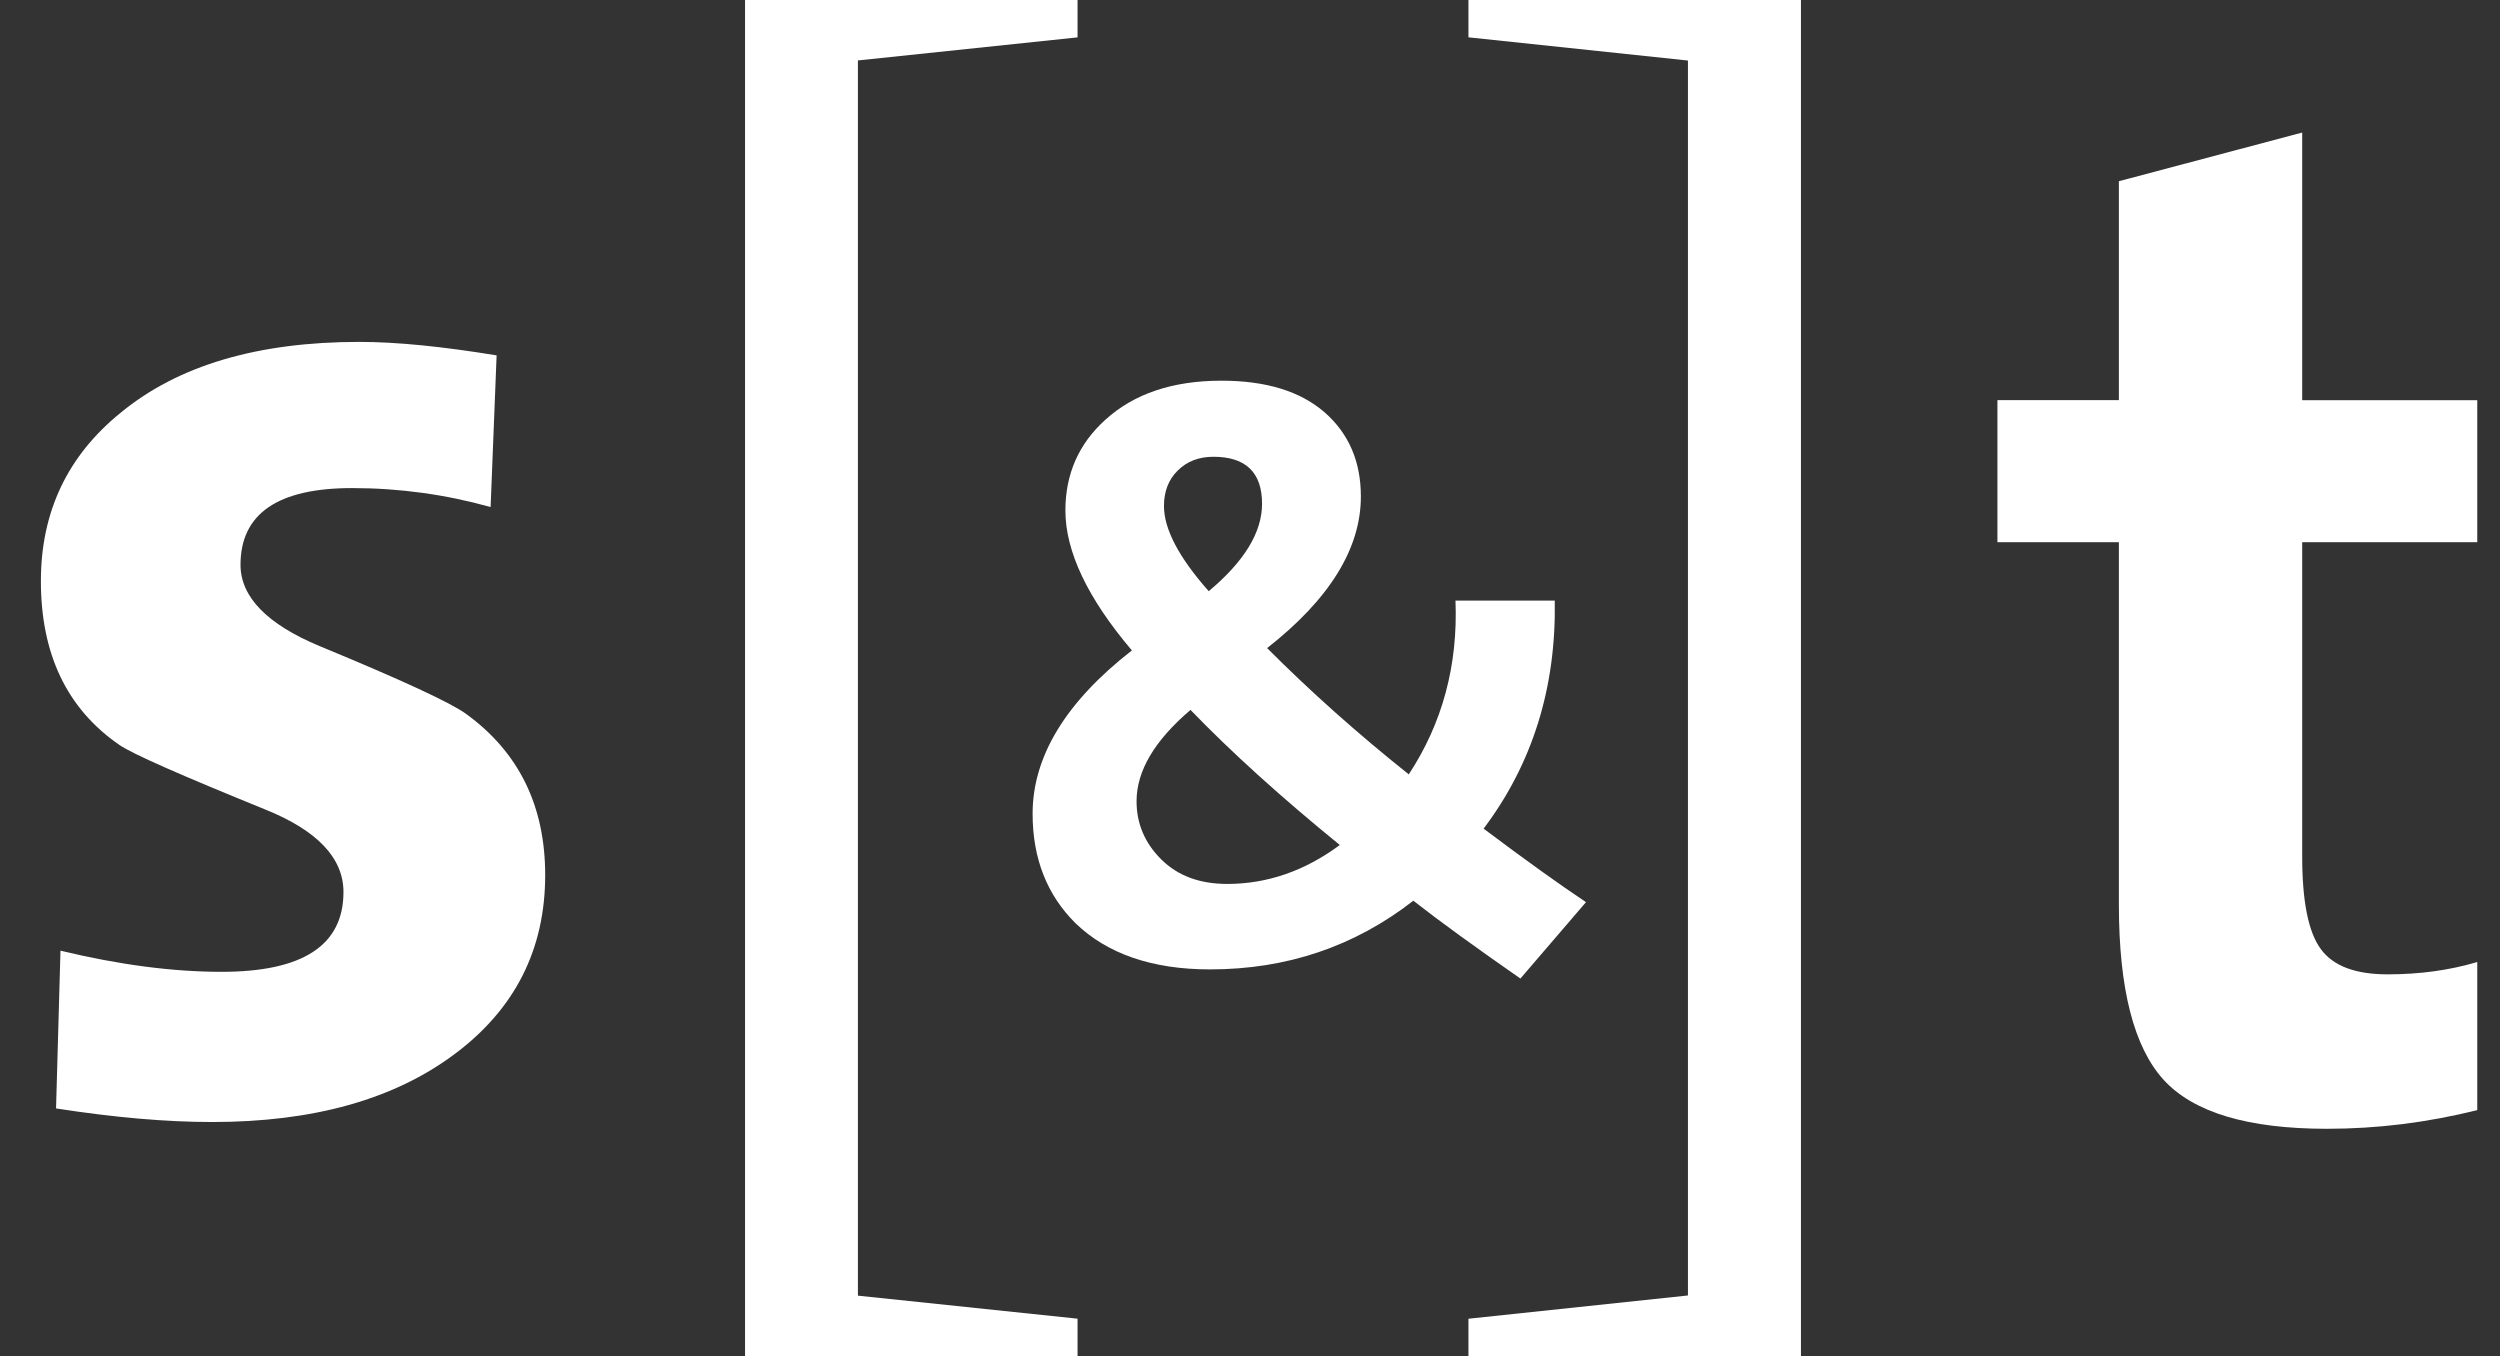 <?xml version="1.0" encoding="utf-8"?>
<!-- Generator: Adobe Illustrator 26.5.1, SVG Export Plug-In . SVG Version: 6.00 Build 0)  -->
<svg version="1.1" id="Layer_1" xmlns="http://www.w3.org/2000/svg" xmlns:xlink="http://www.w3.org/1999/xlink" x="0px" y="0px"
	 viewBox="0 0 524.5 284.49" style="enable-background:new 0 0 524.5 284.49;" xml:space="preserve">
<rect x="0" y="0" width="524.5" height="284.49" fill="#333333" stroke="none"/>
<style type="text/css">
	.st0{fill:#FFFFFF;}
</style>
<g>
	<g>
		<path class="st0" d="M114.38,183.59c0,15.58-6.33,28.13-19.05,37.59C82.64,230.66,65.7,235.4,44.5,235.4
			c-9.66,0-20.57-0.96-32.74-2.85l0.93-33.1c12.23,2.95,23.49,4.44,33.79,4.44c17.05,0,25.58-5.56,25.58-16.73
			c0-7.14-5.47-12.92-16.42-17.33c-17.68-7.19-27.91-11.68-30.62-13.56c-10.97-7.58-16.44-19.02-16.44-34.37
			c0-14.53,5.6-26.3,16.77-35.34c12.03-9.9,28.71-14.83,50.04-14.83c7.79,0,17.4,0.96,28.8,2.83l-1.26,31.82
			c-9.51-2.66-19.18-3.98-29.06-3.98c-15.58,0-23.41,5.37-23.41,16.1c0,6.73,5.56,12.45,16.59,17.05
			c17.36,7.17,27.59,11.92,30.74,14.23C108.84,157.8,114.38,169.05,114.38,183.59z"/>
	</g>
	<g>
		<path class="st0" d="M519.74,232.9c-10.51,2.62-21.01,3.92-31.54,3.92c-16.58,0-27.98-3.41-34.25-10.25
			c-6.26-6.85-9.41-19.1-9.41-36.79v-76.03h-25.48v-29.8h25.48V38.02l38.46-10.21v56.15h36.73v29.8h-36.73v65.89
			c0,9.48,1.3,15.98,3.94,19.51c2.59,3.53,7.27,5.26,13.99,5.26c6.65,0,12.92-0.84,18.8-2.59V232.9z"/>
	</g>
	<g>
		<path class="st0" d="M332.74,189.27l-13.76,16.03c-9.39-6.54-16.91-11.98-22.46-16.33c-12.37,9.62-26.57,14.41-42.66,14.41
			c-12.11,0-21.55-3.25-28.2-9.67c-5.99-5.93-9.02-13.59-9.02-22.99c0-12,6.95-23.45,20.83-34.26
			c-9.29-10.95-13.95-20.75-13.95-29.37c0-7.64,2.8-13.99,8.39-19.03c6.01-5.46,14.11-8.19,24.35-8.19c9.31,0,16.51,2.19,21.63,6.63
			c5.07,4.43,7.62,10.31,7.62,17.66c0,10.92-6.56,21.54-19.67,31.81c9.06,9.08,18.95,17.91,29.67,26.45v0.12
			c7.11-10.78,10.39-22.99,9.85-36.53h20.83c0.31,18.22-4.65,34.19-14.93,47.84C320.01,180.42,327.16,185.55,332.74,189.27z
			 M281.09,177.28c-12.23-9.96-22.68-19.39-31.32-28.34c-7.56,6.44-11.32,12.81-11.32,19.16c0,4.69,1.72,8.77,5.19,12.21
			c3.45,3.43,8.05,5.14,13.85,5.14C265.9,185.44,273.75,182.72,281.09,177.28z M264.78,105.69c0-6.57-3.42-9.86-10.2-9.86
			c-3.09,0-5.56,0.97-7.5,2.9c-1.93,1.89-2.88,4.39-2.88,7.43c0,4.82,3.1,10.77,9.39,17.87
			C261.05,117.8,264.78,111.68,264.78,105.69z"/>
	</g>
</g>
<path class="st0" d="M226.07,284.49h-69.76V0h69.76v7.84l-46.08,4.84v259.15l46.08,4.83V284.49z"/>
<path class="st0" d="M308.08,0h69.76v284.49h-69.76v-7.82l46.05-4.88V12.7l-46.05-4.87V0z"/>
</svg>
